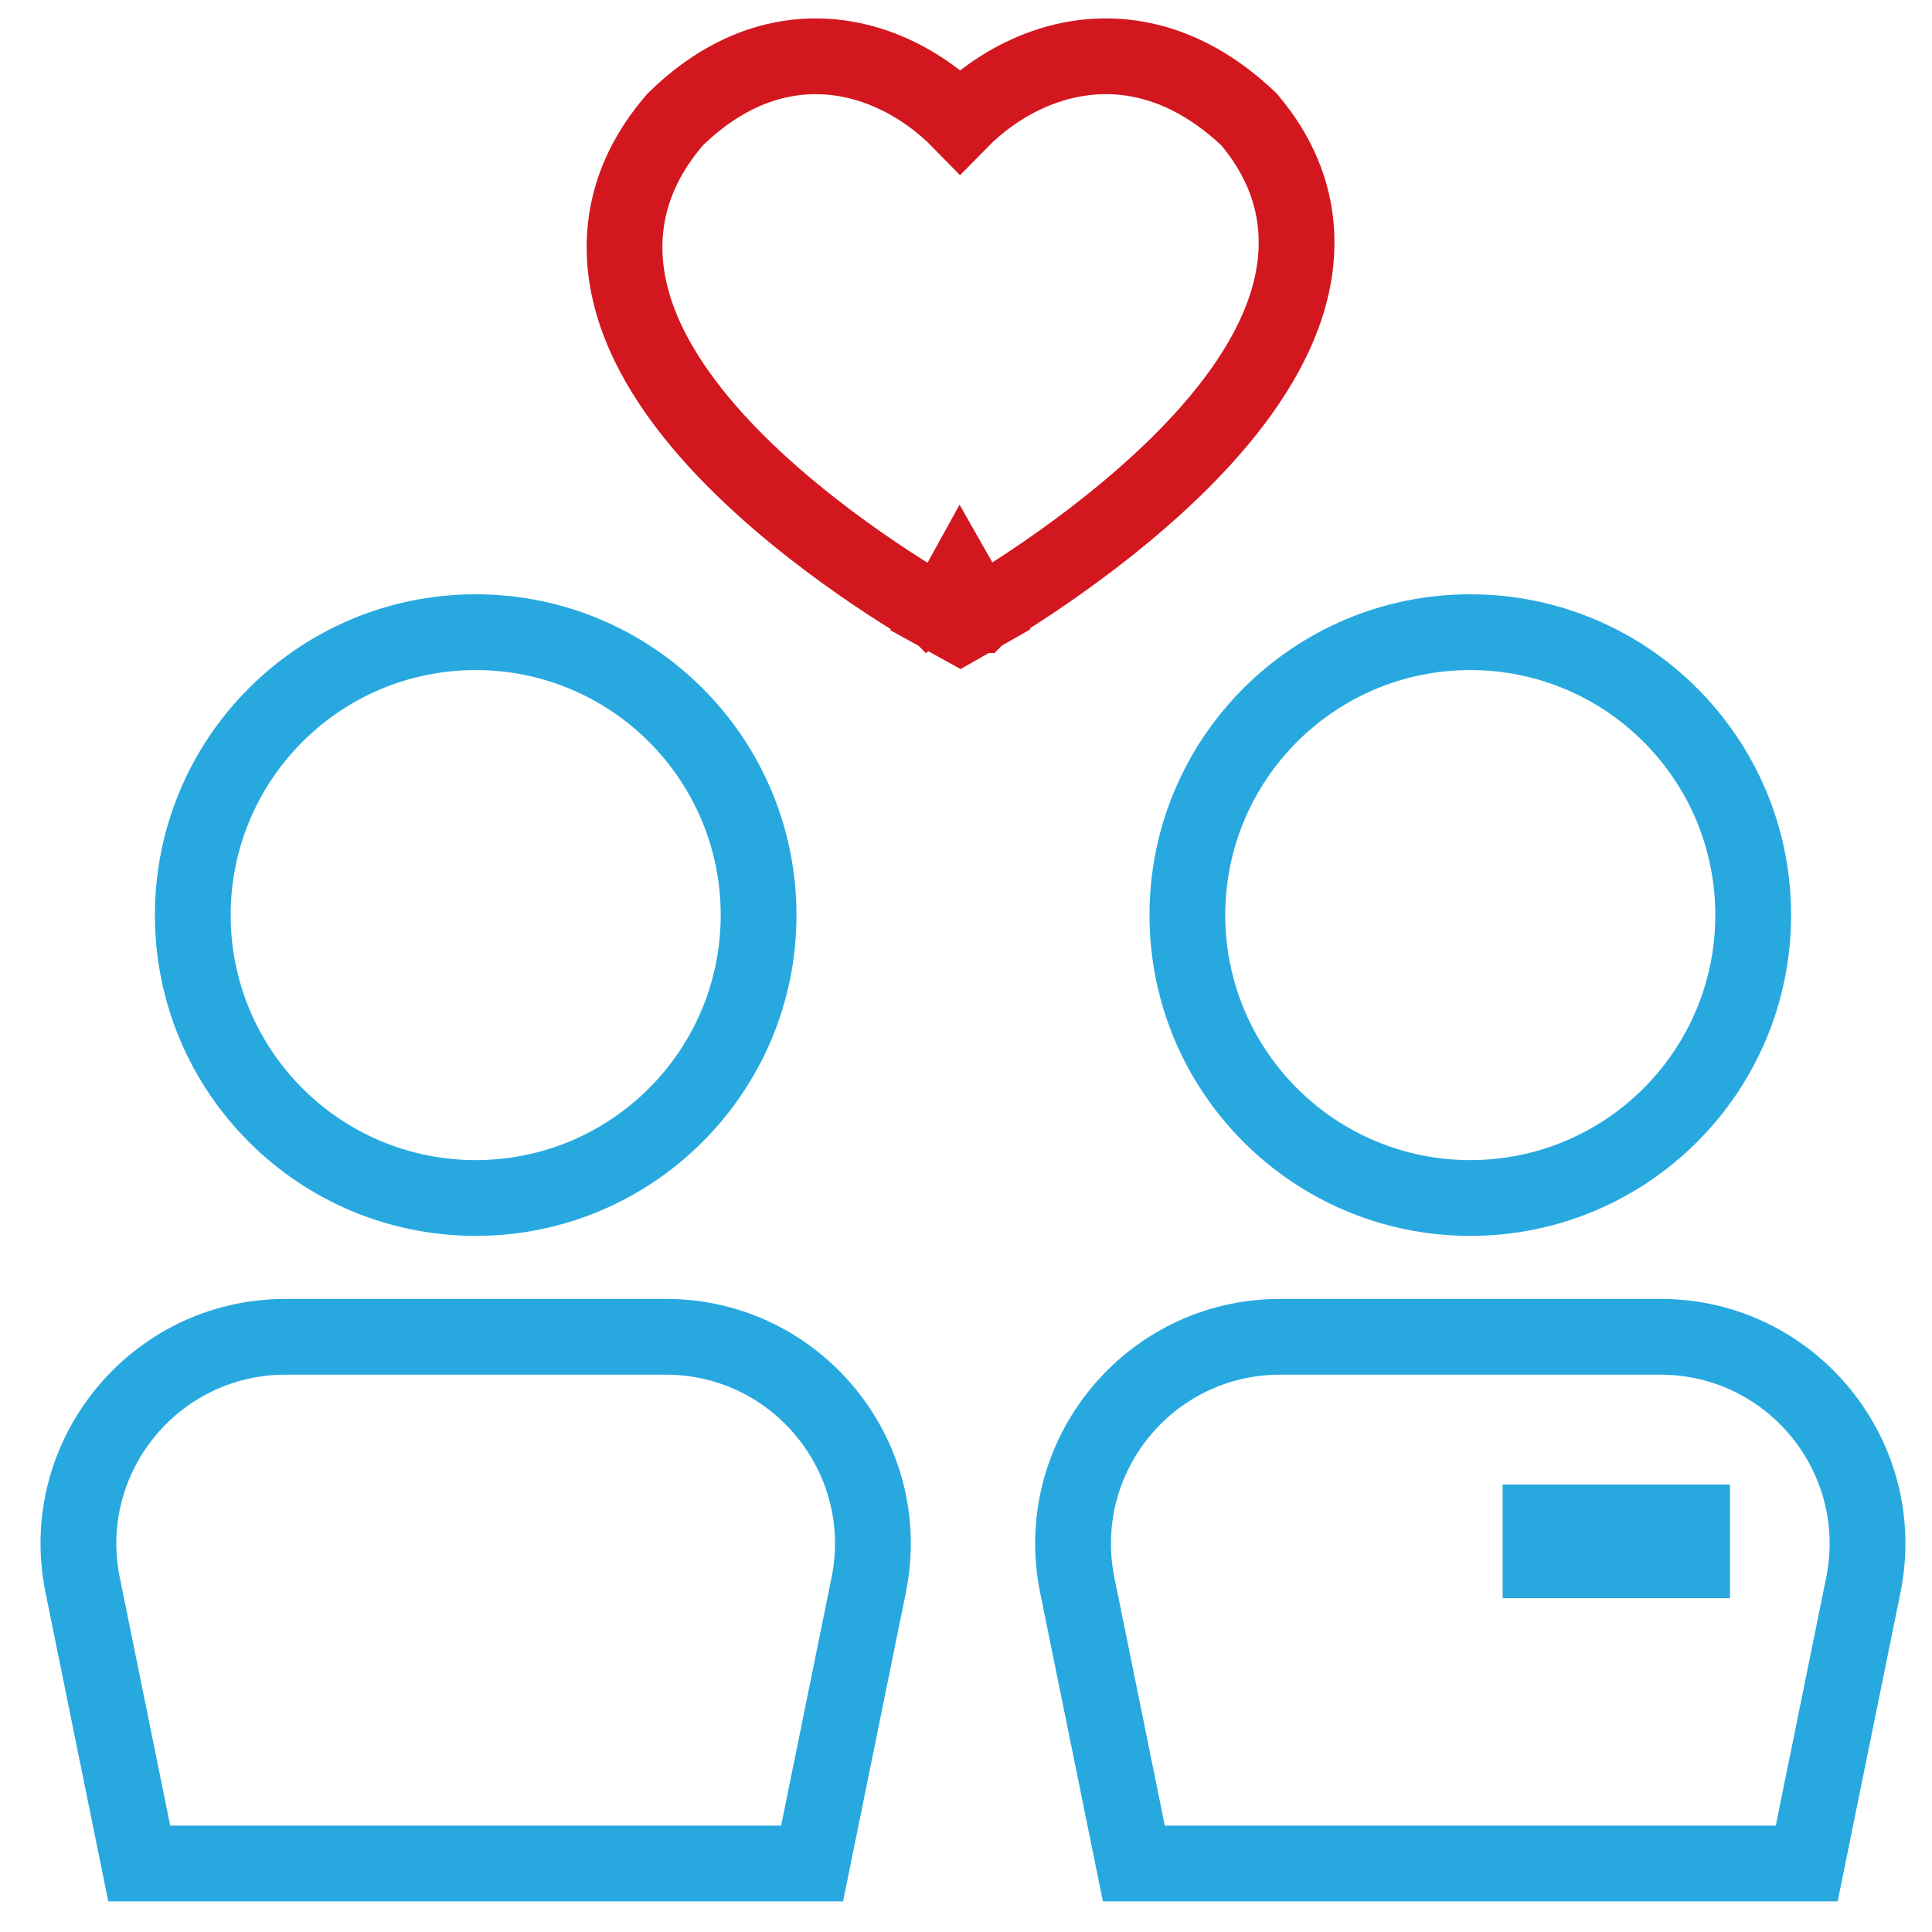 <svg width="51" height="51" viewBox="0 0 51 51" fill="none" xmlns="http://www.w3.org/2000/svg">
<path fill-rule="evenodd" clip-rule="evenodd" d="M19.025 24.156C19.025 27.728 16.129 30.624 12.557 30.624C8.984 30.624 6.089 27.728 6.089 24.156C6.089 20.584 8.984 17.688 12.557 17.688C16.129 17.688 19.025 20.584 19.025 24.156ZM21.025 24.156C21.025 28.833 17.233 32.624 12.557 32.624C7.88 32.624 4.089 28.833 4.089 24.156C4.089 19.479 7.88 15.688 12.557 15.688C17.233 15.688 21.025 19.479 21.025 24.156ZM7.538 36.288H17.576C20.399 36.288 22.514 38.876 21.951 41.643L20.62 48.191H4.493L3.162 41.643C2.599 38.876 4.714 36.288 7.538 36.288ZM23.912 42.042L22.255 50.191H2.858L1.202 42.042C0.387 38.035 3.449 34.288 7.538 34.288H17.576C21.664 34.288 24.726 38.035 23.912 42.042Z" fill="#27A9E0"/>
<path fill-rule="evenodd" clip-rule="evenodd" d="M45.28 24.156C45.28 27.728 42.384 30.624 38.812 30.624C35.24 30.624 32.344 27.728 32.344 24.156C32.344 20.584 35.24 17.688 38.812 17.688C42.384 17.688 45.28 20.584 45.28 24.156ZM47.28 24.156C47.28 28.833 43.489 32.624 38.812 32.624C34.135 32.624 30.344 28.833 30.344 24.156C30.344 19.479 34.135 15.688 38.812 15.688C43.489 15.688 47.28 19.479 47.28 24.156ZM33.793 36.288H43.831C46.655 36.288 48.769 38.876 48.207 41.643L46.876 48.191H30.748L29.417 41.643C28.855 38.876 30.969 36.288 33.793 36.288ZM50.167 42.042L48.51 50.191H29.114L27.457 42.042C26.643 38.035 29.705 34.288 33.793 34.288H43.831C47.919 34.288 50.981 38.035 50.167 42.042Z" fill="#27A9E0"/>
<path d="M25.343 15.369C25.837 16.238 25.837 16.238 25.837 16.238L25.838 16.238L25.84 16.236L25.848 16.232L25.876 16.216C25.899 16.202 25.933 16.183 25.976 16.157C26.063 16.106 26.187 16.032 26.342 15.936C26.651 15.745 27.087 15.467 27.594 15.118C28.604 14.423 29.922 13.429 31.111 12.255C32.285 11.095 33.411 9.683 33.929 8.141C34.47 6.53 34.335 4.79 33.008 3.198L32.969 3.151L32.924 3.109C31.933 2.18 30.895 1.683 29.866 1.534C28.844 1.386 27.907 1.591 27.127 1.944C26.403 2.272 25.796 2.734 25.344 3.195C24.895 2.735 24.293 2.274 23.577 1.946C22.804 1.593 21.874 1.385 20.863 1.535C19.844 1.685 18.823 2.187 17.859 3.12L17.826 3.152L17.795 3.188C16.42 4.793 16.232 6.541 16.753 8.172C17.25 9.729 18.375 11.142 19.551 12.297C20.742 13.467 22.069 14.451 23.087 15.139C23.598 15.484 24.037 15.758 24.35 15.946C24.506 16.041 24.631 16.114 24.718 16.164C24.762 16.189 24.796 16.208 24.82 16.222L24.848 16.237L24.856 16.242L24.858 16.243L24.859 16.244C24.86 16.244 24.86 16.244 25.343 15.369ZM25.343 15.369L25.837 16.238L25.35 16.515L24.86 16.244L25.343 15.369Z" stroke="#D3171F" stroke-width="2"/>
<rect x="39.666" y="39.188" width="6" height="3" fill="#27A9E0"/>
</svg>
